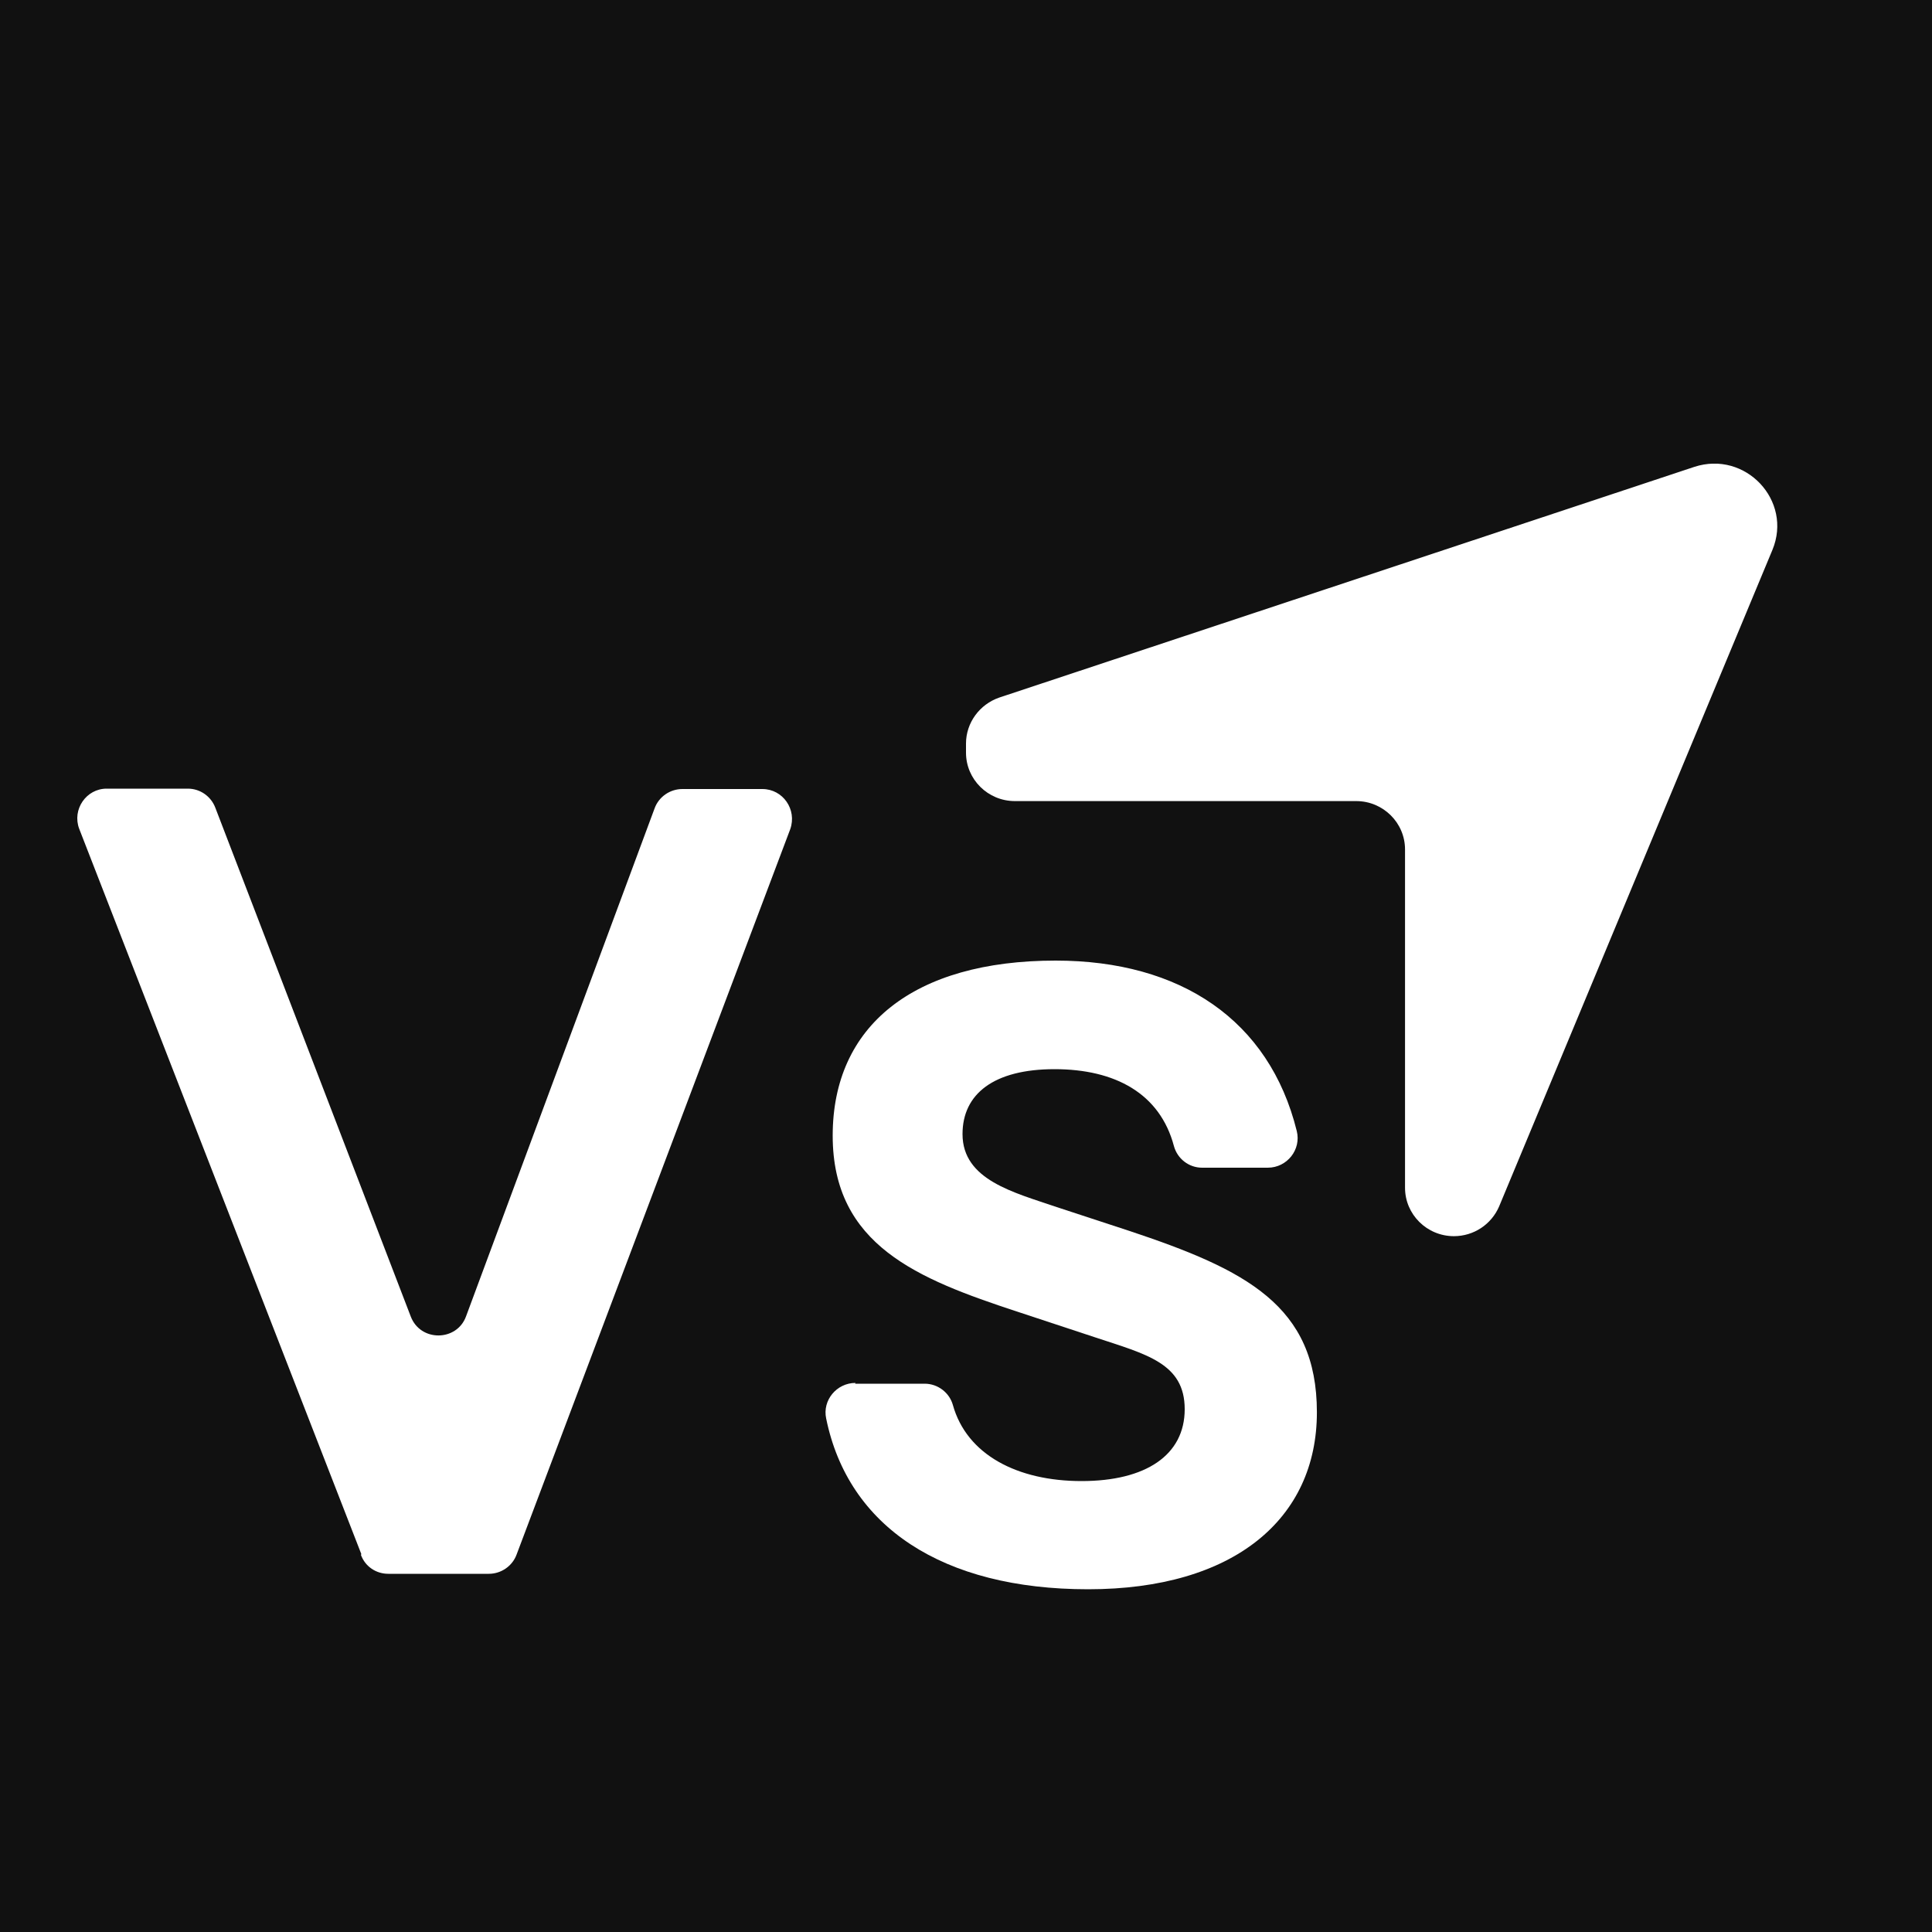 <svg width="50" height="50" viewBox="0 0 50 50" fill="none" xmlns="http://www.w3.org/2000/svg">
    <rect width="50" height="50" fill="#111111"/>
    <path d="M9.351 40.22L2.05 21.45C1.861 20.95 2.231 20.41 2.76 20.41H4.861C5.181 20.41 5.46 20.61 5.571 20.9L10.63 34.07C10.88 34.73 11.82 34.72 12.06 34.07L16.941 20.92C17.05 20.62 17.34 20.42 17.66 20.42H19.73C20.261 20.42 20.631 20.95 20.451 21.46L13.37 40.23C13.261 40.53 12.97 40.73 12.65 40.73H10.05C9.73 40.73 9.45 40.54 9.341 40.24L9.351 40.22Z" fill="white"/>
    <path d="M22.131 35.81H23.93C24.27 35.81 24.57 36.04 24.66 36.36C25.02 37.65 26.331 38.33 27.991 38.33C29.651 38.33 30.66 37.66 30.66 36.47C30.66 35.28 29.671 35.05 28.34 34.61L26.311 33.94C23.761 33.1 21.55 32.23 21.55 29.39C21.55 26.55 23.64 24.86 27.32 24.86C30.55 24.86 32.85 26.4 33.56 29.27C33.681 29.75 33.31 30.22 32.81 30.22H31.11C30.77 30.22 30.471 29.99 30.381 29.66C30.02 28.3 28.86 27.67 27.291 27.67C25.721 27.67 24.91 28.31 24.91 29.35C24.91 30.54 26.241 30.86 27.351 31.24L29.21 31.85C32.251 32.86 34.081 33.79 34.081 36.55C34.081 39.31 31.93 41.13 28.16 41.13C24.39 41.13 21.951 39.51 21.381 36.71C21.28 36.24 21.651 35.79 22.14 35.79L22.131 35.81Z" fill="white"/>
    <g clip-path="url(#clip0_0_1)">
        <path d="M26.265 20.732H35.098C35.795 20.732 36.362 21.293 36.362 21.984V30.739C36.362 31.43 36.929 31.992 37.627 31.992C38.14 31.992 38.599 31.688 38.799 31.218L45.87 14.232C46.399 12.956 45.173 11.65 43.848 12.083L25.866 18.051C25.353 18.226 25 18.704 25 19.243V19.479C25 20.17 25.567 20.732 26.265 20.732Z" fill="white"/>
    </g>
    <defs>
        <clipPath id="clip0_0_1">
            <rect width="21" height="20" fill="white" transform="translate(25 12)"/>
        </clipPath>
    </defs>
</svg>
